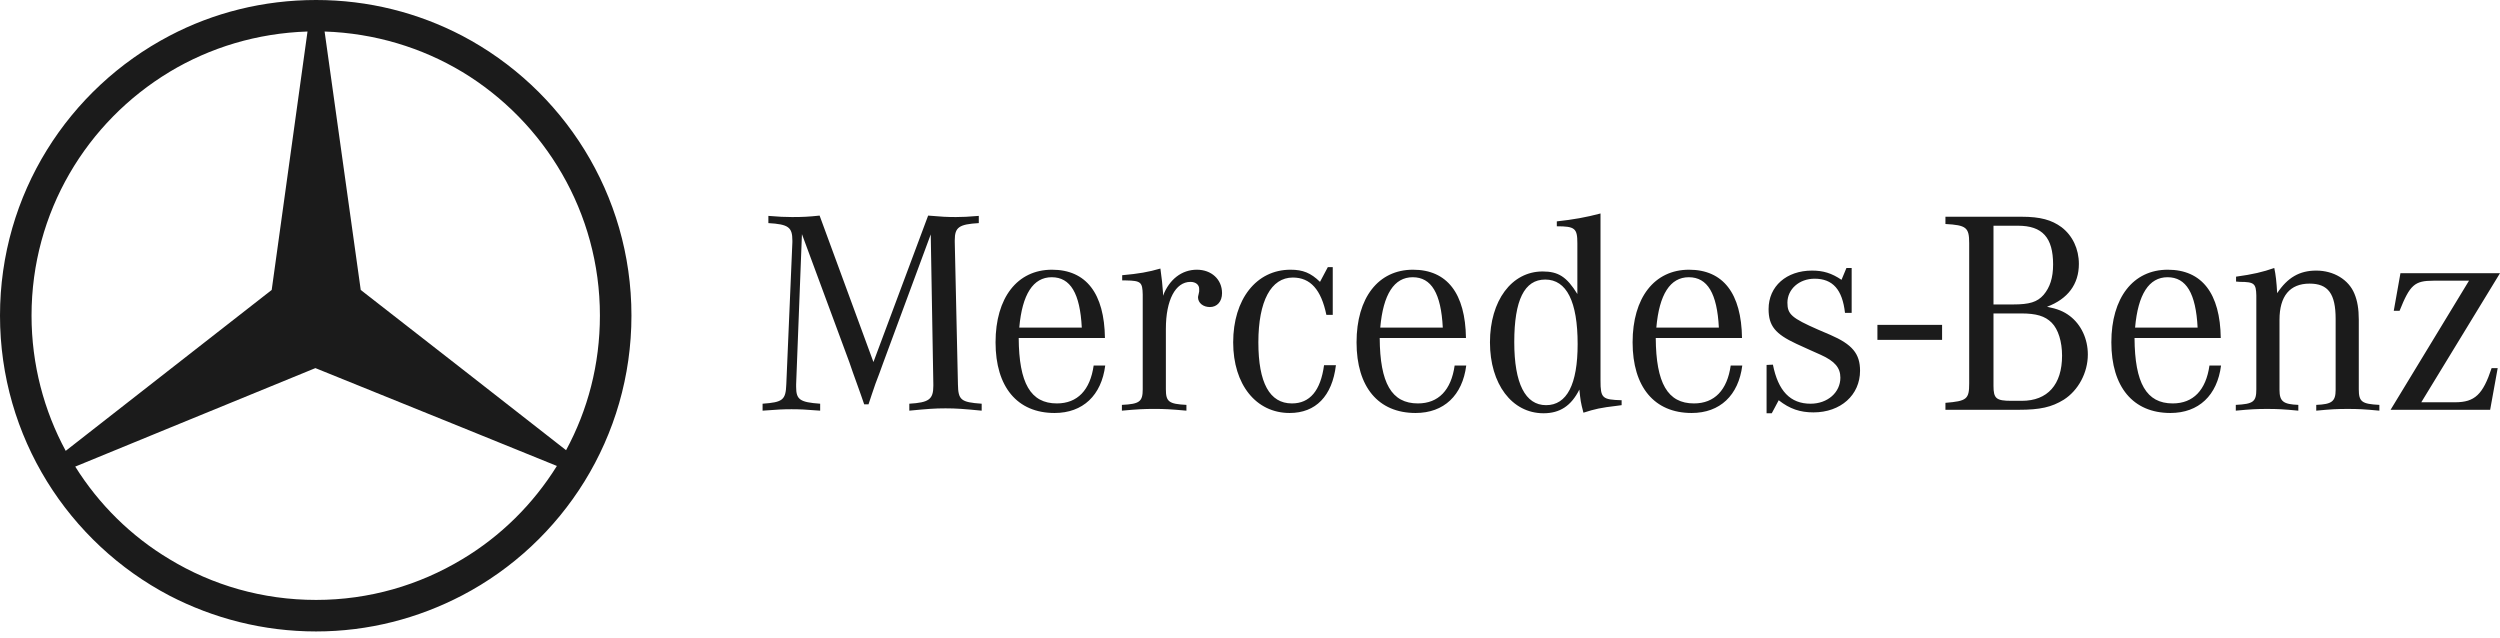 <?xml version="1.0" encoding="UTF-8"?> <svg xmlns="http://www.w3.org/2000/svg" width="200" height="51" viewBox="0 0 200 51" fill="none"> <path fill-rule="evenodd" clip-rule="evenodd" d="M36.981 2.863C45.023 7.093 50.516 15.525 50.516 25.245C50.516 34.965 45.023 43.423 36.981 47.627V44.737C40.056 42.897 42.658 40.323 44.551 37.276L36.981 34.203V29.527L45.286 36.016C47.021 32.81 47.993 29.159 47.993 25.244C47.993 16.995 43.577 9.746 36.981 5.752V2.863ZM25.285 0C29.49 0 33.459 1.025 36.981 2.863V5.754C33.748 3.809 29.963 2.653 25.968 2.522L28.859 23.196L36.981 29.527V34.203L25.232 29.448L13.562 34.23V29.579L21.736 23.196L24.601 2.521C20.553 2.653 16.795 3.809 13.562 5.752V2.863C17.058 1.025 21.053 0 25.285 0ZM36.981 47.627C33.459 49.465 29.49 50.516 25.285 50.516C21.053 50.516 17.059 49.465 13.562 47.653V44.737C16.98 46.811 21 47.994 25.285 47.994C29.543 47.994 33.538 46.811 36.981 44.737V47.627ZM13.562 47.653C5.493 43.423 0 34.965 0 25.245C0 15.525 5.492 7.093 13.562 2.863L13.562 5.754C6.939 9.746 2.523 16.97 2.523 25.245C2.523 29.159 3.522 32.864 5.257 36.068L13.562 29.579V34.23L6.019 37.328C7.911 40.351 10.487 42.898 13.562 44.737V47.653Z" fill="#1B1B1B"></path> <path d="M128.041 17.078C126.883 17.386 125.84 17.571 124.545 17.71V18.103C126.002 18.103 126.189 18.267 126.189 19.471V23.521C125.331 22.133 124.659 21.717 123.41 21.717C120.931 21.717 119.197 24.054 119.197 27.388C119.197 30.722 120.955 33.061 123.48 33.061C124.799 33.061 125.702 32.461 126.349 31.164C126.443 32.043 126.443 32.136 126.675 33.016C127.624 32.715 128.017 32.621 129.384 32.46L129.73 32.413V32.019C128.179 31.973 128.041 31.857 128.041 30.445V17.078ZM65.568 17.247C64.688 17.34 64.224 17.364 63.368 17.364C62.719 17.364 62.372 17.341 61.47 17.271V17.848C63.067 17.941 63.39 18.173 63.39 19.238V19.378L62.904 30.746C62.858 31.997 62.628 32.181 61.007 32.297V32.853C62.212 32.76 62.673 32.738 63.32 32.738C63.969 32.738 64.432 32.76 65.613 32.853V32.297C63.992 32.181 63.691 31.972 63.691 30.954V30.746L64.155 18.73L67.951 28.987L68.23 29.796L68.555 30.699L68.878 31.603L69.134 32.344H69.482L69.735 31.58L70.036 30.699L70.36 29.844L70.638 29.077L74.459 18.752L74.667 30.746V30.861C74.667 31.95 74.32 32.204 72.745 32.297V32.853C74.204 32.714 74.759 32.668 75.639 32.668C76.518 32.668 77.075 32.714 78.534 32.853V32.297C76.867 32.181 76.657 31.997 76.635 30.746L76.381 19.378V19.216C76.381 18.173 76.728 17.941 78.303 17.848V17.271C77.423 17.341 77.052 17.364 76.474 17.364C75.779 17.364 75.293 17.34 74.251 17.247L69.875 28.964L65.568 17.247ZM155.635 17.339V17.92C157.303 18.012 157.535 18.196 157.535 19.447V30.676C157.535 31.927 157.35 32.088 155.635 32.227V32.783H161.494C163.207 32.783 164.133 32.575 165.105 31.974C166.264 31.233 167.027 29.819 167.027 28.36C167.027 27.111 166.495 25.977 165.592 25.283C165.105 24.912 164.595 24.703 163.762 24.541C165.429 23.916 166.31 22.735 166.31 21.115C166.31 19.91 165.8 18.844 164.92 18.173C164.133 17.595 163.23 17.339 161.725 17.339L155.635 17.339ZM159.479 18.058H161.447C163.392 18.058 164.248 19.007 164.248 21.16C164.248 22.225 163.996 22.99 163.486 23.591C162.976 24.17 162.351 24.356 161.053 24.356H159.479V18.058ZM106.227 21.369L105.601 22.549C104.86 21.831 104.235 21.577 103.24 21.577C100.507 21.577 98.654 23.939 98.654 27.388C98.654 30.768 100.485 33.039 103.17 33.039C105.255 33.039 106.574 31.695 106.874 29.217H105.924C105.647 31.255 104.789 32.274 103.353 32.274C101.571 32.274 100.669 30.63 100.669 27.388C100.669 24.077 101.689 22.203 103.425 22.203C104.838 22.203 105.693 23.175 106.11 25.188H106.62V21.369L106.227 21.369ZM147.715 21.439L147.321 22.386C146.534 21.855 145.863 21.647 144.96 21.647C142.923 21.647 141.487 22.897 141.487 24.726C141.487 26.069 142.021 26.717 143.71 27.505L144.775 27.99L145.655 28.383C146.789 28.893 147.23 29.425 147.23 30.212C147.23 31.394 146.211 32.297 144.845 32.297C143.224 32.297 142.251 31.279 141.833 29.172L141.326 29.195V33.061H141.742L142.297 32.019C143.177 32.714 144.01 32.991 145.076 32.991C147.253 32.991 148.804 31.604 148.804 29.658C148.804 28.293 148.178 27.55 146.419 26.787L145.446 26.37C143.339 25.444 142.993 25.144 142.993 24.218C142.993 23.129 143.942 22.296 145.168 22.296C146.627 22.296 147.391 23.176 147.599 25.027H148.133V21.439H147.715ZM181.942 21.439C181.018 21.763 180.229 21.948 178.885 22.133V22.526C179.001 22.526 179.119 22.549 179.188 22.549C180.346 22.549 180.483 22.689 180.506 23.639V23.985V31.139C180.506 32.135 180.277 32.321 178.864 32.39V32.853C180.069 32.737 180.553 32.715 181.363 32.715C182.197 32.715 182.661 32.737 183.866 32.853V32.39C182.661 32.344 182.36 32.112 182.36 31.187V25.581C182.36 23.683 183.193 22.689 184.768 22.689C186.249 22.689 186.851 23.499 186.851 25.513V31.187C186.851 32.112 186.55 32.344 185.3 32.39V32.853C186.503 32.737 186.966 32.715 187.823 32.715C188.656 32.715 189.121 32.737 190.349 32.853V32.39C188.936 32.321 188.703 32.135 188.703 31.139V25.581C188.703 24.703 188.587 24.054 188.355 23.499C187.892 22.364 186.688 21.647 185.3 21.647C183.958 21.647 183.007 22.203 182.173 23.453C182.125 22.573 182.058 21.971 181.942 21.439ZM92.832 21.484C91.881 21.761 91.094 21.901 89.775 22.017V22.434H90.075C91.279 22.457 91.395 22.573 91.418 23.569V23.939V31.139C91.418 32.135 91.165 32.321 89.752 32.39V32.853C91.025 32.737 91.511 32.713 92.345 32.713C93.155 32.713 93.642 32.737 94.914 32.853V32.39C93.503 32.321 93.27 32.135 93.27 31.139V26.3C93.27 24.007 94.034 22.551 95.238 22.551C95.654 22.551 95.934 22.781 95.934 23.105V23.313L95.887 23.546C95.864 23.639 95.841 23.731 95.841 23.777C95.841 24.241 96.258 24.564 96.791 24.564C97.37 24.564 97.763 24.123 97.763 23.451C97.763 22.341 96.906 21.577 95.749 21.577C94.545 21.577 93.548 22.342 93.04 23.661V23.406C92.993 22.711 92.947 22.341 92.832 21.484ZM84.158 21.577C81.379 21.577 79.644 23.823 79.644 27.388C79.644 30.954 81.379 33.039 84.366 33.039C86.635 33.039 88.117 31.625 88.418 29.24H87.493C87.215 31.209 86.195 32.274 84.551 32.274C82.445 32.274 81.519 30.655 81.496 27.042H88.395C88.349 23.476 86.891 21.577 84.158 21.577ZM113.039 21.577C110.261 21.577 108.524 23.823 108.524 27.388C108.524 30.954 110.26 33.039 113.247 33.039C115.516 33.039 116.999 31.625 117.299 29.24H116.372C116.095 31.209 115.077 32.274 113.433 32.274C111.326 32.274 110.399 30.655 110.376 27.042H117.277C117.229 23.476 115.772 21.577 113.039 21.577ZM135.123 21.577C132.345 21.577 130.608 23.823 130.608 27.388C130.608 30.954 132.345 33.039 135.331 33.039C137.6 33.039 139.082 31.625 139.383 29.24H138.457C138.178 31.209 137.161 32.274 135.517 32.274C133.41 32.274 132.483 30.655 132.46 27.042H139.361C139.313 23.476 137.855 21.577 135.123 21.577ZM173.423 21.577C170.645 21.577 168.908 23.823 168.908 27.388C168.908 30.954 170.645 33.039 173.631 33.039C175.9 33.039 177.382 31.625 177.684 29.24H176.757C176.479 31.209 175.462 32.274 173.819 32.274C171.711 32.274 170.785 30.655 170.762 27.042H177.661C177.614 23.476 176.156 21.577 173.423 21.577ZM192.036 21.855L191.501 24.864H191.966C192.799 22.781 193.169 22.456 194.675 22.456H197.52L191.247 32.783H199.212L199.815 29.45H199.329C198.633 31.557 197.986 32.182 196.41 32.182H193.703L200 21.855L192.036 21.855ZM84.135 22.178C85.64 22.178 86.404 23.475 86.543 26.208H81.542C81.773 23.545 82.653 22.178 84.135 22.178ZM113.014 22.178C114.519 22.178 115.283 23.475 115.423 26.208H110.421C110.652 23.545 111.533 22.178 113.014 22.178ZM135.101 22.178C136.605 22.178 137.369 23.475 137.509 26.208H132.507C132.738 23.545 133.619 22.178 135.101 22.178ZM173.401 22.178C174.906 22.178 175.67 23.475 175.809 26.208H170.807C171.038 23.545 171.919 22.178 173.401 22.178ZM123.618 22.364C125.331 22.364 126.211 24.125 126.211 27.528C126.211 30.746 125.355 32.413 123.688 32.413C122.021 32.413 121.141 30.677 121.141 27.365C121.141 24.008 121.951 22.364 123.618 22.364ZM159.479 25.075H161.679C162.907 25.075 163.6 25.282 164.133 25.814C164.666 26.347 164.965 27.342 164.965 28.453C164.965 30.768 163.808 32.066 161.748 32.066H160.915C159.688 32.066 159.479 31.88 159.479 30.861V25.075ZM150.193 25.992V27.189H155.367V25.992H150.193Z" fill="#1B1B1B"></path> </svg> 